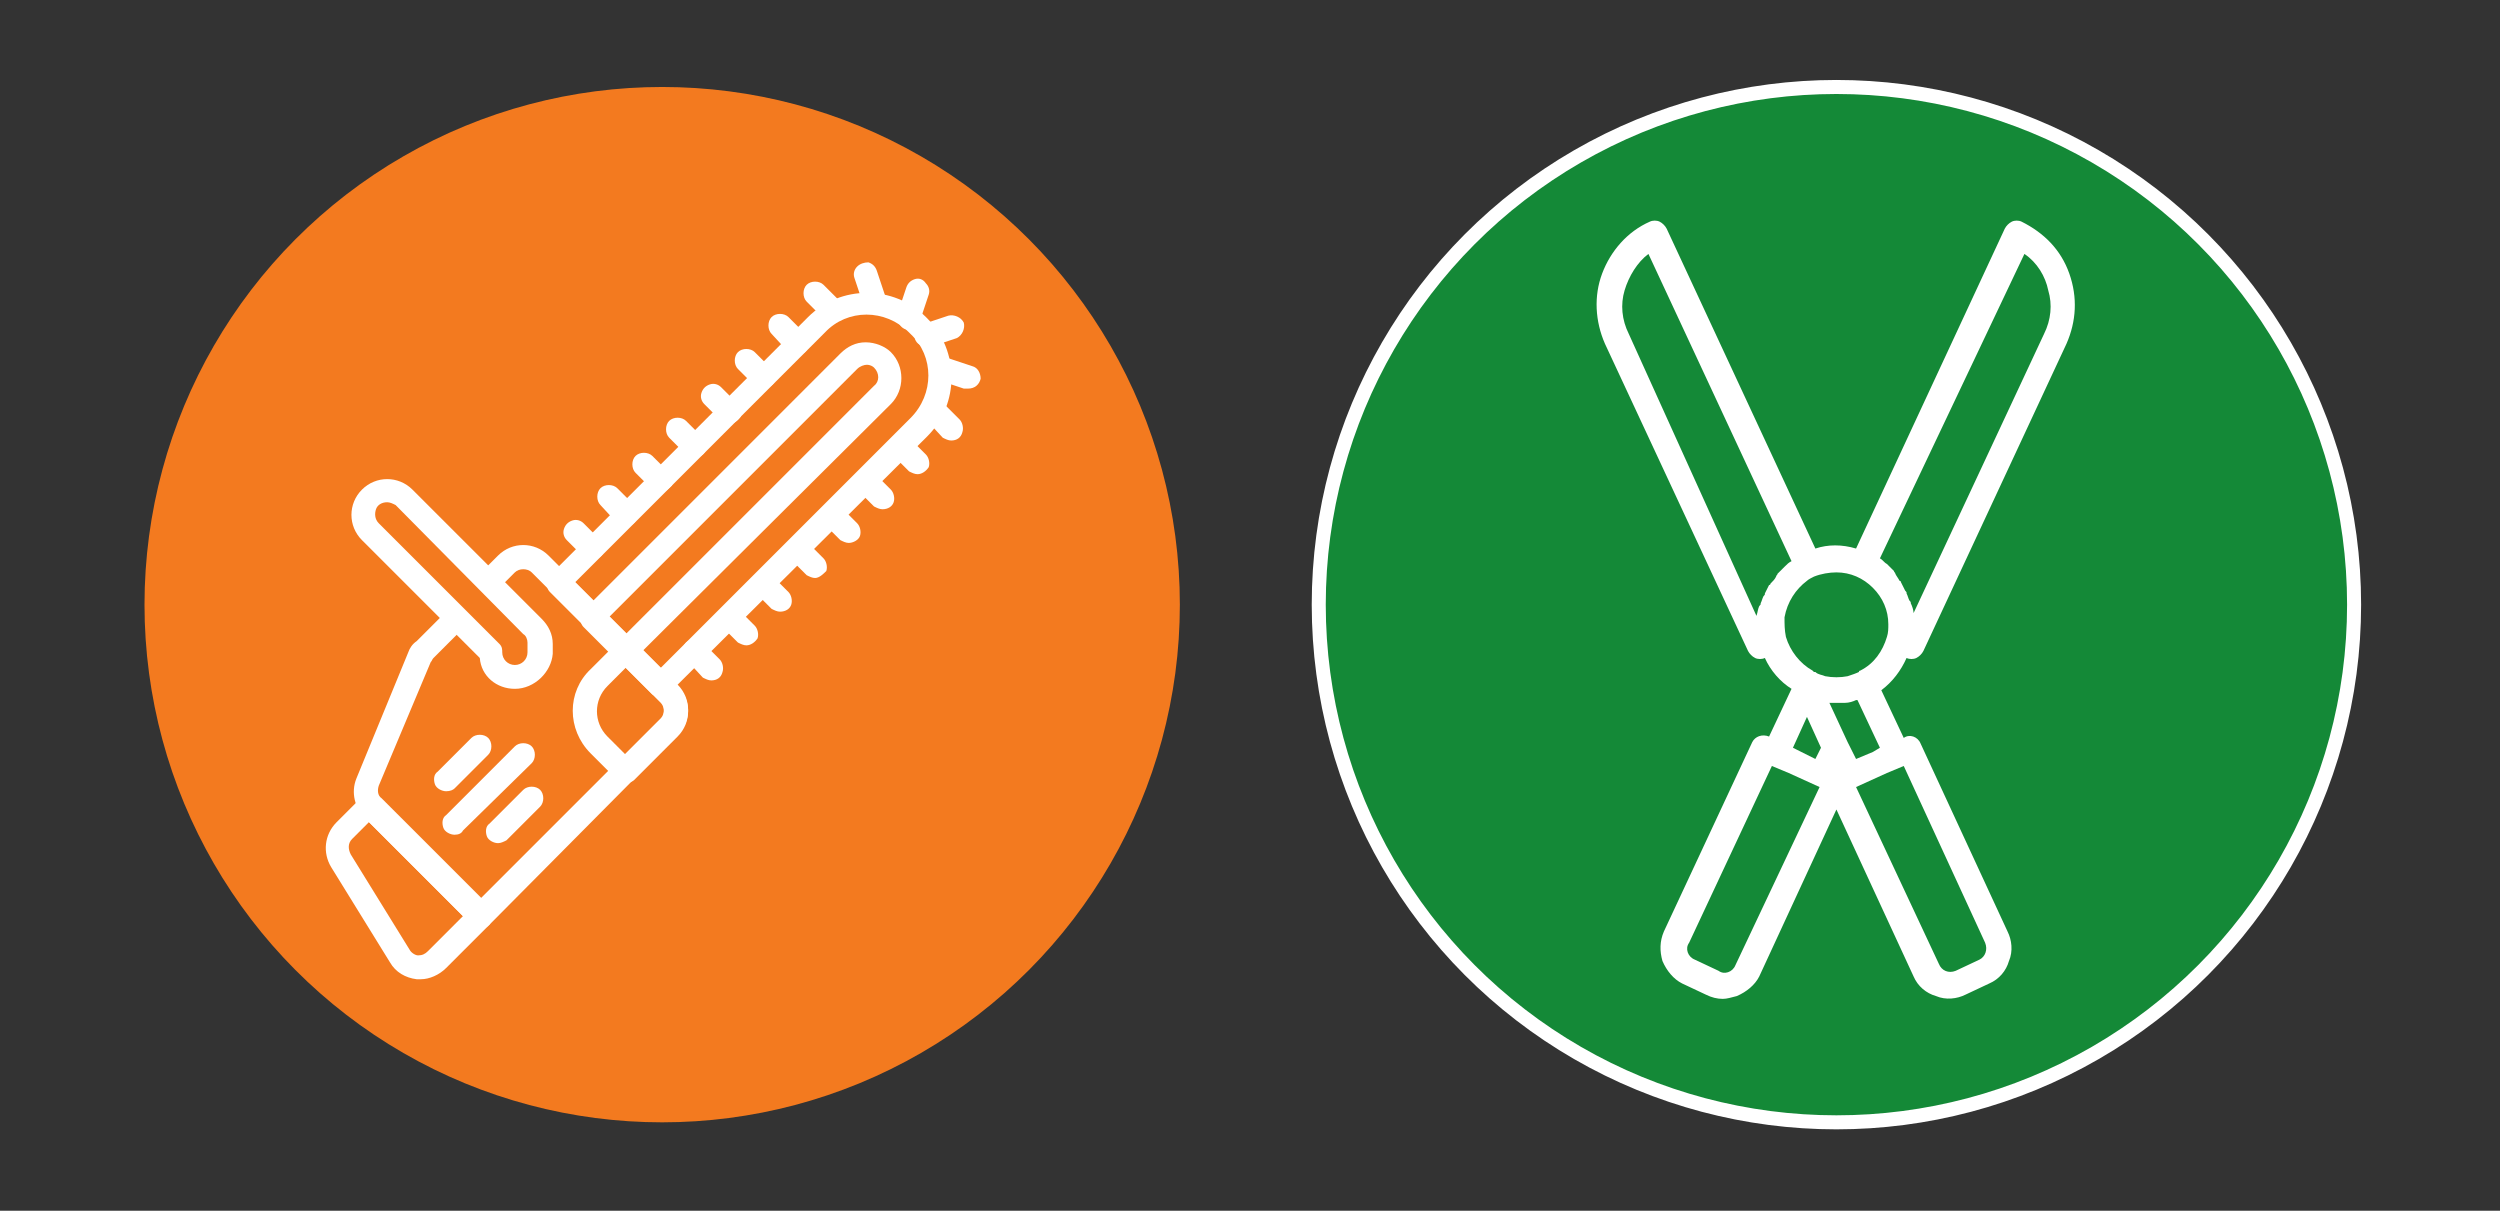 <?xml version="1.0" encoding="utf-8"?>
<!-- Generator: Adobe Illustrator 24.3.0, SVG Export Plug-In . SVG Version: 6.00 Build 0)  -->
<svg version="1.1" id="Calque_1" xmlns="http://www.w3.org/2000/svg" xmlns:xlink="http://www.w3.org/1999/xlink" x="0px" y="0px"
	 viewBox="0 0 178.2 86.3" style="enable-background:new 0 0 178.2 86.3;" xml:space="preserve">
<rect x="0" y="0" width="178.2" height="86.3" fill="#333333" stroke="none"/>
<style type="text/css">
	.st0{fill:#F37A1F;}
	.st1{fill:#148937;}
	.st2{fill:none;stroke:#FFFFFF;stroke-miterlimit:10;}
	.st3{fill:#FFFFFF;}
</style>
<circle class="st0" cx="47.2" cy="43.1" r="36.9"/>
<circle class="st1" cx="130.9" cy="43.1" r="36.9"/>
<circle class="st2" cx="130.9" cy="43.1" r="36.9"/>
<path class="st3" d="M135.9,46.9c0.2,0.1,0.5,0.1,0.7,0s0.4-0.3,0.5-0.5l10.2-21.9c0.7-1.6,0.8-3.3,0.2-5s-1.8-2.9-3.4-3.7
	c-0.2-0.1-0.5-0.1-0.7,0s-0.4,0.3-0.5,0.5l-10.6,22.8c-1-0.3-2-0.3-2.9,0l-10.6-22.8c-0.1-0.2-0.3-0.4-0.5-0.5s-0.5-0.1-0.7,0
	c-1.6,0.7-2.8,2.1-3.4,3.7s-0.5,3.4,0.2,5l10.2,21.9l0,0c0.1,0.2,0.3,0.4,0.5,0.5s0.5,0.1,0.7,0c0.4,0.9,1.1,1.7,1.9,2.2l-1.6,3.4
	c-0.5-0.2-1,0-1.2,0.4l-6.3,13.5c-0.3,0.7-0.3,1.4-0.1,2.1c0.3,0.7,0.8,1.3,1.4,1.6l1.7,0.8c0.4,0.2,0.8,0.3,1.2,0.3
	c0.3,0,0.6-0.1,1-0.2c0.7-0.3,1.3-0.8,1.6-1.4l5.5-11.9l5.5,11.9c0.3,0.7,0.9,1.2,1.6,1.4c0.7,0.3,1.5,0.2,2.1-0.1l1.7-0.8
	c0.7-0.3,1.2-0.9,1.4-1.6c0.3-0.7,0.2-1.5-0.1-2.1L136.9,53c-0.2-0.5-0.8-0.7-1.2-0.4l-1.6-3.4l0,0
	C134.9,48.6,135.5,47.8,135.9,46.9L135.9,46.9z M144.3,18.1c0.9,0.6,1.5,1.6,1.7,2.6c0.3,1,0.2,2.1-0.3,3.1l-9.3,19.9
	c0-0.2-0.1-0.5-0.2-0.7c0-0.1,0-0.1-0.1-0.2c-0.1-0.2-0.1-0.3-0.2-0.5c0-0.1,0-0.1-0.1-0.2c-0.1-0.2-0.2-0.4-0.3-0.6
	c0,0,0-0.1-0.1-0.1c-0.1-0.2-0.2-0.3-0.3-0.5c0-0.1-0.1-0.1-0.1-0.2c-0.1-0.1-0.3-0.3-0.4-0.4l-0.1-0.1c-0.2-0.1-0.3-0.3-0.5-0.4
	L144.3,18.1z M130.9,40.8c1,0,1.9,0.4,2.6,1.1c0.7,0.7,1.1,1.6,1.1,2.6c0,0.3,0,0.6-0.1,0.9l0,0c-0.3,1-0.9,1.9-1.9,2.4
	c0,0-0.1,0-0.1,0.1c-0.2,0.1-0.5,0.2-0.8,0.3l0,0c-0.5,0.1-1.1,0.1-1.6,0l0,0l0,0c-0.2-0.1-0.5-0.1-0.7-0.3h-0.1l-0.1-0.1
	c-0.9-0.5-1.6-1.4-1.9-2.4c-0.1-0.5-0.1-0.9-0.1-1.4c0.2-1.1,0.8-2,1.6-2.6c0.1-0.1,0.3-0.2,0.5-0.3
	C129.8,40.9,130.4,40.8,130.9,40.8L130.9,40.8z M127.8,53.3l1-2.2l1,2.2l-0.4,0.8l-1.4-0.7L127.8,53.3z M116.1,23.8
	c-0.5-1-0.6-2.1-0.3-3.1c0.3-1,0.9-2,1.7-2.6L127.7,40c-0.2,0.1-0.3,0.2-0.5,0.4l-0.1,0.1c-0.1,0.1-0.3,0.3-0.4,0.4
	c0,0.1-0.1,0.1-0.1,0.2c-0.1,0.2-0.2,0.3-0.4,0.5c0,0,0,0.1-0.1,0.1c-0.1,0.2-0.2,0.4-0.3,0.6c0,0.1,0,0.1-0.1,0.2
	c-0.1,0.2-0.1,0.3-0.2,0.5c0,0.1,0,0.1-0.1,0.2c-0.1,0.2-0.1,0.4-0.2,0.7L116.1,23.8z M123.7,68.8L123.7,68.8
	c-0.2,0.5-0.8,0.7-1.2,0.4l-1.7-0.8c-0.5-0.2-0.7-0.8-0.4-1.2l5.9-12.6l1.2,0.5l2.2,1L123.7,68.8z M141.5,67.2L141.5,67.2
	c0.2,0.5,0,1-0.4,1.2l-1.7,0.8c-0.5,0.2-1,0-1.2-0.5l-5.9-12.6l2.2-1l1.2-0.5L141.5,67.2z M133.5,53.6l-1.2,0.5l-0.6-1.2l-1.3-2.8
	h0.1c0.1,0,0.3,0,0.4,0c0.1,0,0.3,0,0.4,0c0.1,0,0.1,0,0.2,0l0,0c0.3,0,0.6-0.1,0.8-0.2h0.1l1.6,3.4L133.5,53.6z"/>
<g>
	<path class="st3" d="M47.1,49.7c-0.2,0-0.4-0.1-0.6-0.2l-7.3-7.3C39,42,39,41.8,39,41.6s0.1-0.4,0.2-0.6l18.4-18.4
		c2.3-2.3,6.1-2.3,8.4,0l0.1,0.1c2.3,2.3,2.3,6.1,0,8.4L47.7,49.4C47.5,49.6,47.3,49.7,47.1,49.7L47.1,49.7z M41,41.5l6.1,6.1
		l17.8-17.8c1.7-1.7,1.7-4.4,0-6l-0.1-0.1c-1.7-1.7-4.4-1.7-6,0L41,41.5z"/>
	<path class="st3" d="M44.6,47.3c-0.2,0-0.4-0.1-0.6-0.2l-2.4-2.4c-0.2-0.2-0.2-0.4-0.2-0.6s0.1-0.4,0.2-0.6l18.3-18.3
		c0.5-0.5,1.1-0.8,1.8-0.8s1.4,0.3,1.8,0.7c1,1,1,2.7,0,3.7L45.2,47C45.1,47.2,44.9,47.3,44.6,47.3L44.6,47.3z M43.4,44l1.2,1.2
		l17.7-17.7c0.4-0.3,0.4-0.9,0-1.3C62.2,26.1,62,26,61.8,26s-0.5,0.1-0.7,0.3L43.4,44z"/>
	<path class="st3" d="M34.3,66.2c-0.2,0-0.4-0.1-0.6-0.2L26,58.3c-0.7-0.7-1-1.8-0.6-2.8l3.7-9c0.1-0.3,0.3-0.6,0.6-0.8l2.2-2.2
		c0.3-0.3,0.9-0.3,1.2,0s0.3,0.9,0,1.2l-2.2,2.2c-0.1,0.1-0.1,0.2-0.2,0.3L27,56c-0.1,0.3-0.1,0.7,0.2,0.9l7.1,7.1l12.8-12.8
		c0.3-0.3,0.3-0.9,0-1.2l-9.2-9.2c-0.3-0.3-0.9-0.3-1.2,0L35.5,42c-0.2,0.2-0.5,0.3-0.8,0.2s-0.5-0.3-0.6-0.6s0-0.6,0.2-0.8l1.2-1.2
		c1-1,2.6-1,3.6,0l9.2,9.2c1,1,1,2.6,0,3.6L34.9,65.9C34.7,66.1,34.5,66.2,34.3,66.2L34.3,66.2z"/>
	<path class="st3" d="M31.8,56.4c-0.3,0-0.7-0.2-0.8-0.5c-0.1-0.3-0.1-0.7,0.2-0.9l2.4-2.4c0.3-0.3,0.9-0.3,1.2,0s0.3,0.9,0,1.2
		l-2.4,2.4C32.3,56.3,32.1,56.4,31.8,56.4L31.8,56.4z"/>
	<path class="st3" d="M35.5,60.1c-0.3,0-0.7-0.2-0.8-0.5s-0.1-0.7,0.2-0.9l2.4-2.4c0.3-0.3,0.9-0.3,1.2,0s0.3,0.9,0,1.2l-2.4,2.4
		C35.9,60,35.7,60.1,35.5,60.1L35.5,60.1z"/>
	<path class="st3" d="M32.4,59.5c-0.3,0-0.7-0.2-0.8-0.5c-0.1-0.3-0.1-0.7,0.2-0.9l4.9-4.9c0.3-0.3,0.9-0.3,1.2,0s0.3,0.9,0,1.2
		L33,59.2C32.9,59.4,32.7,59.5,32.4,59.5L32.4,59.5z"/>
	<path class="st3" d="M36.7,49.1c-1.3,0-2.4-0.9-2.5-2.2l-8.4-8.4c-1-1-1-2.6,0-3.6s2.6-1,3.6,0l9.2,9.2c0.5,0.5,0.8,1.1,0.8,1.8
		v0.7C39.3,47.9,38.1,49.1,36.7,49.1L36.7,49.1z M27.6,35.8c-0.4,0-0.7,0.2-0.8,0.5c-0.1,0.3-0.1,0.7,0.2,1l8.6,8.6
		c0.2,0.2,0.2,0.4,0.2,0.6c0,0.5,0.4,0.9,0.9,0.9s0.9-0.4,0.9-0.9v-0.7c0-0.2-0.1-0.5-0.3-0.6L28.2,36C28,35.9,27.8,35.8,27.6,35.8
		L27.6,35.8z"/>
	<path class="st3" d="M30,69.8c-0.1,0-0.2,0-0.3,0c-0.8-0.1-1.5-0.5-1.9-1.2l-4.2-6.8c-0.6-1-0.5-2.3,0.4-3.2l1.8-1.8
		c0.3-0.3,0.9-0.3,1.2,0l7.9,7.9c0.2,0.2,0.2,0.4,0.2,0.6s-0.1,0.4-0.2,0.6L31.8,69C31.3,69.5,30.6,69.8,30,69.8L30,69.8z
		 M26.3,58.6l-1.2,1.2c-0.3,0.3-0.3,0.7-0.1,1.1l4.2,6.8c0.1,0.2,0.4,0.4,0.6,0.4c0.3,0,0.5-0.1,0.7-0.3l2.5-2.5L26.3,58.6z"/>
	<path class="st3" d="M42.2,39.9c-0.2,0-0.4-0.1-0.6-0.2l-1.2-1.2c-0.2-0.2-0.3-0.5-0.2-0.8s0.3-0.5,0.6-0.6s0.6,0,0.8,0.2l1.2,1.2
		c0.2,0.2,0.3,0.6,0.2,0.9C42.9,39.7,42.5,39.9,42.2,39.9L42.2,39.9z"/>
	<path class="st3" d="M44.6,37.5c-0.2,0-0.4-0.1-0.6-0.2L42.8,36c-0.3-0.3-0.3-0.9,0-1.2s0.9-0.3,1.2,0l1.2,1.2
		c0.2,0.2,0.3,0.6,0.2,0.9C45.3,37.3,45,37.5,44.6,37.5L44.6,37.5z"/>
	<path class="st3" d="M47.1,35.1c-0.2,0-0.4-0.1-0.6-0.2l-1.2-1.2c-0.3-0.3-0.3-0.9,0-1.2s0.9-0.3,1.2,0l1.2,1.2
		c0.2,0.2,0.3,0.6,0.2,0.9C47.7,34.8,47.4,35.1,47.1,35.1L47.1,35.1z"/>
	<path class="st3" d="M49.5,32.6c-0.2,0-0.4-0.1-0.6-0.2l-1.2-1.2c-0.3-0.3-0.3-0.9,0-1.2c0.3-0.3,0.9-0.3,1.2,0l1.2,1.2
		c0.2,0.2,0.3,0.6,0.2,0.9C50.2,32.4,49.9,32.6,49.5,32.6L49.5,32.6z"/>
	<path class="st3" d="M52,30.2c-0.2,0-0.4-0.1-0.6-0.2l-1.2-1.2C50,28.6,49.9,28.3,50,28s0.3-0.5,0.6-0.6s0.6,0,0.8,0.2l1.2,1.2
		c0.2,0.2,0.3,0.6,0.2,0.9C52.6,30,52.3,30.2,52,30.2z"/>
	<path class="st3" d="M54.4,27.7c-0.2,0-0.4-0.1-0.6-0.2l-1.2-1.2c-0.3-0.3-0.3-0.9,0-1.2c0.3-0.3,0.9-0.3,1.2,0l1.2,1.2
		c0.2,0.2,0.3,0.6,0.2,0.9C55.1,27.5,54.7,27.7,54.4,27.7L54.4,27.7z"/>
	<path class="st3" d="M56.8,25.3c-0.2,0-0.4-0.1-0.6-0.2L55,23.8c-0.3-0.3-0.3-0.9,0-1.2c0.3-0.3,0.9-0.3,1.2,0l1.2,1.2
		c0.2,0.2,0.3,0.6,0.2,0.9C57.5,25.1,57.2,25.3,56.8,25.3L56.8,25.3z"/>
	<path class="st3" d="M59.3,22.9c-0.2,0-0.4-0.1-0.6-0.2l-1.2-1.2c-0.3-0.3-0.3-0.9,0-1.2c0.3-0.3,0.9-0.3,1.2,0l1.2,1.2
		c0.2,0.2,0.3,0.6,0.2,0.9C59.9,22.6,59.6,22.9,59.3,22.9L59.3,22.9z"/>
	<path class="st3" d="M64.8,23.5c-0.3,0-0.5-0.1-0.7-0.4c-0.2-0.2-0.2-0.5-0.1-0.8l0.6-1.8c0.1-0.3,0.3-0.5,0.6-0.6
		c0.3-0.1,0.6,0,0.8,0.3c0.2,0.2,0.3,0.5,0.2,0.8l-0.6,1.8C65.5,23.2,65.1,23.5,64.8,23.5L64.8,23.5z"/>
	<path class="st3" d="M66,24.7c-0.4,0-0.8-0.3-0.8-0.7c-0.1-0.4,0.2-0.8,0.6-0.9l1.8-0.6c0.4-0.1,0.9,0.1,1.1,0.5
		c0.1,0.4-0.1,0.9-0.5,1.1l-1.8,0.6C66.2,24.7,66.1,24.7,66,24.7L66,24.7z"/>
	<path class="st3" d="M62.3,22.2c-0.4,0-0.7-0.2-0.8-0.6l-0.6-1.8c-0.1-0.3,0-0.6,0.2-0.8c0.2-0.2,0.5-0.3,0.8-0.3
		c0.3,0.1,0.5,0.3,0.6,0.6l0.6,1.8c0.1,0.3,0,0.5-0.1,0.8C62.9,22.1,62.6,22.2,62.3,22.2L62.3,22.2z"/>
	<path class="st3" d="M69,27.7c-0.1,0-0.2,0-0.3,0l-1.8-0.6c-0.4-0.1-0.7-0.6-0.5-1.1c0.1-0.4,0.6-0.7,1.1-0.5l1.8,0.6
		c0.4,0.1,0.6,0.5,0.6,0.9C69.8,27.4,69.5,27.7,69,27.7L69,27.7z"/>
	<path class="st3" d="M50.7,48.5c-0.2,0-0.4-0.1-0.6-0.2L48.9,47c-0.3-0.3-0.3-0.9,0-1.2s0.9-0.3,1.2,0l1.2,1.2
		c0.2,0.2,0.3,0.6,0.2,0.9C51.4,48.3,51.1,48.5,50.7,48.5L50.7,48.5z"/>
	<path class="st3" d="M53.2,46c-0.2,0-0.4-0.1-0.6-0.2l-1.2-1.2c-0.3-0.3-0.3-0.9,0-1.2s0.9-0.3,1.2,0l1.2,1.2
		c0.2,0.2,0.3,0.6,0.2,0.9C53.8,45.8,53.5,46,53.2,46L53.2,46z"/>
	<path class="st3" d="M55.6,43.6c-0.2,0-0.4-0.1-0.6-0.2l-1.2-1.2c-0.3-0.3-0.3-0.9,0-1.2s0.9-0.3,1.2,0l1.2,1.2
		c0.2,0.2,0.3,0.6,0.2,0.9C56.3,43.4,56,43.6,55.6,43.6L55.6,43.6z"/>
	<path class="st3" d="M58.1,41.2c-0.2,0-0.4-0.1-0.6-0.2l-1.2-1.2c-0.3-0.3-0.3-0.9,0-1.2s0.9-0.3,1.2,0l1.2,1.2
		c0.2,0.2,0.3,0.6,0.2,0.9C58.7,40.9,58.4,41.2,58.1,41.2L58.1,41.2z"/>
	<path class="st3" d="M60.5,38.7c-0.2,0-0.4-0.1-0.6-0.2l-1.2-1.2c-0.3-0.3-0.3-0.9,0-1.2s0.9-0.3,1.2,0l1.2,1.2
		c0.2,0.2,0.3,0.6,0.2,0.9C61.2,38.5,60.8,38.7,60.5,38.7L60.5,38.7z"/>
	<path class="st3" d="M62.9,36.3c-0.2,0-0.4-0.1-0.6-0.2l-1.2-1.2c-0.3-0.3-0.3-0.9,0-1.2s0.9-0.3,1.2,0l1.2,1.2
		c0.2,0.2,0.3,0.6,0.2,0.9C63.6,36.1,63.3,36.3,62.9,36.3L62.9,36.3z"/>
	<path class="st3" d="M65.4,33.8c-0.2,0-0.4-0.1-0.6-0.2l-1.2-1.2c-0.3-0.3-0.3-0.9,0-1.2c0.3-0.3,0.9-0.3,1.2,0l1.2,1.2
		c0.2,0.2,0.3,0.6,0.2,0.9C66,33.6,65.7,33.8,65.4,33.8L65.4,33.8z"/>
	<path class="st3" d="M67.8,31.4c-0.2,0-0.4-0.1-0.6-0.2L66,29.9c-0.3-0.3-0.3-0.9,0-1.2c0.3-0.3,0.9-0.3,1.2,0l1.2,1.2
		c0.2,0.2,0.3,0.6,0.2,0.9C68.5,31.2,68.2,31.4,67.8,31.4L67.8,31.4z"/>
	<path class="st3" d="M44.6,55.8c-0.2,0-0.4-0.1-0.6-0.2l-1.9-1.9c-1.7-1.7-1.7-4.4,0-6l1.9-1.9c0.2-0.2,0.4-0.2,0.6-0.2
		s0.4,0.1,0.6,0.2l3.1,3.1c1,1,1,2.6,0,3.6l-3.1,3.1C45.1,55.7,44.9,55.8,44.6,55.8z M44.6,47.6l-1.3,1.3c-1,1-1,2.6,0,3.6l1.3,1.3
		l2.5-2.5c0.3-0.3,0.3-0.9,0-1.2L44.6,47.6z"/>
</g>
</svg>
